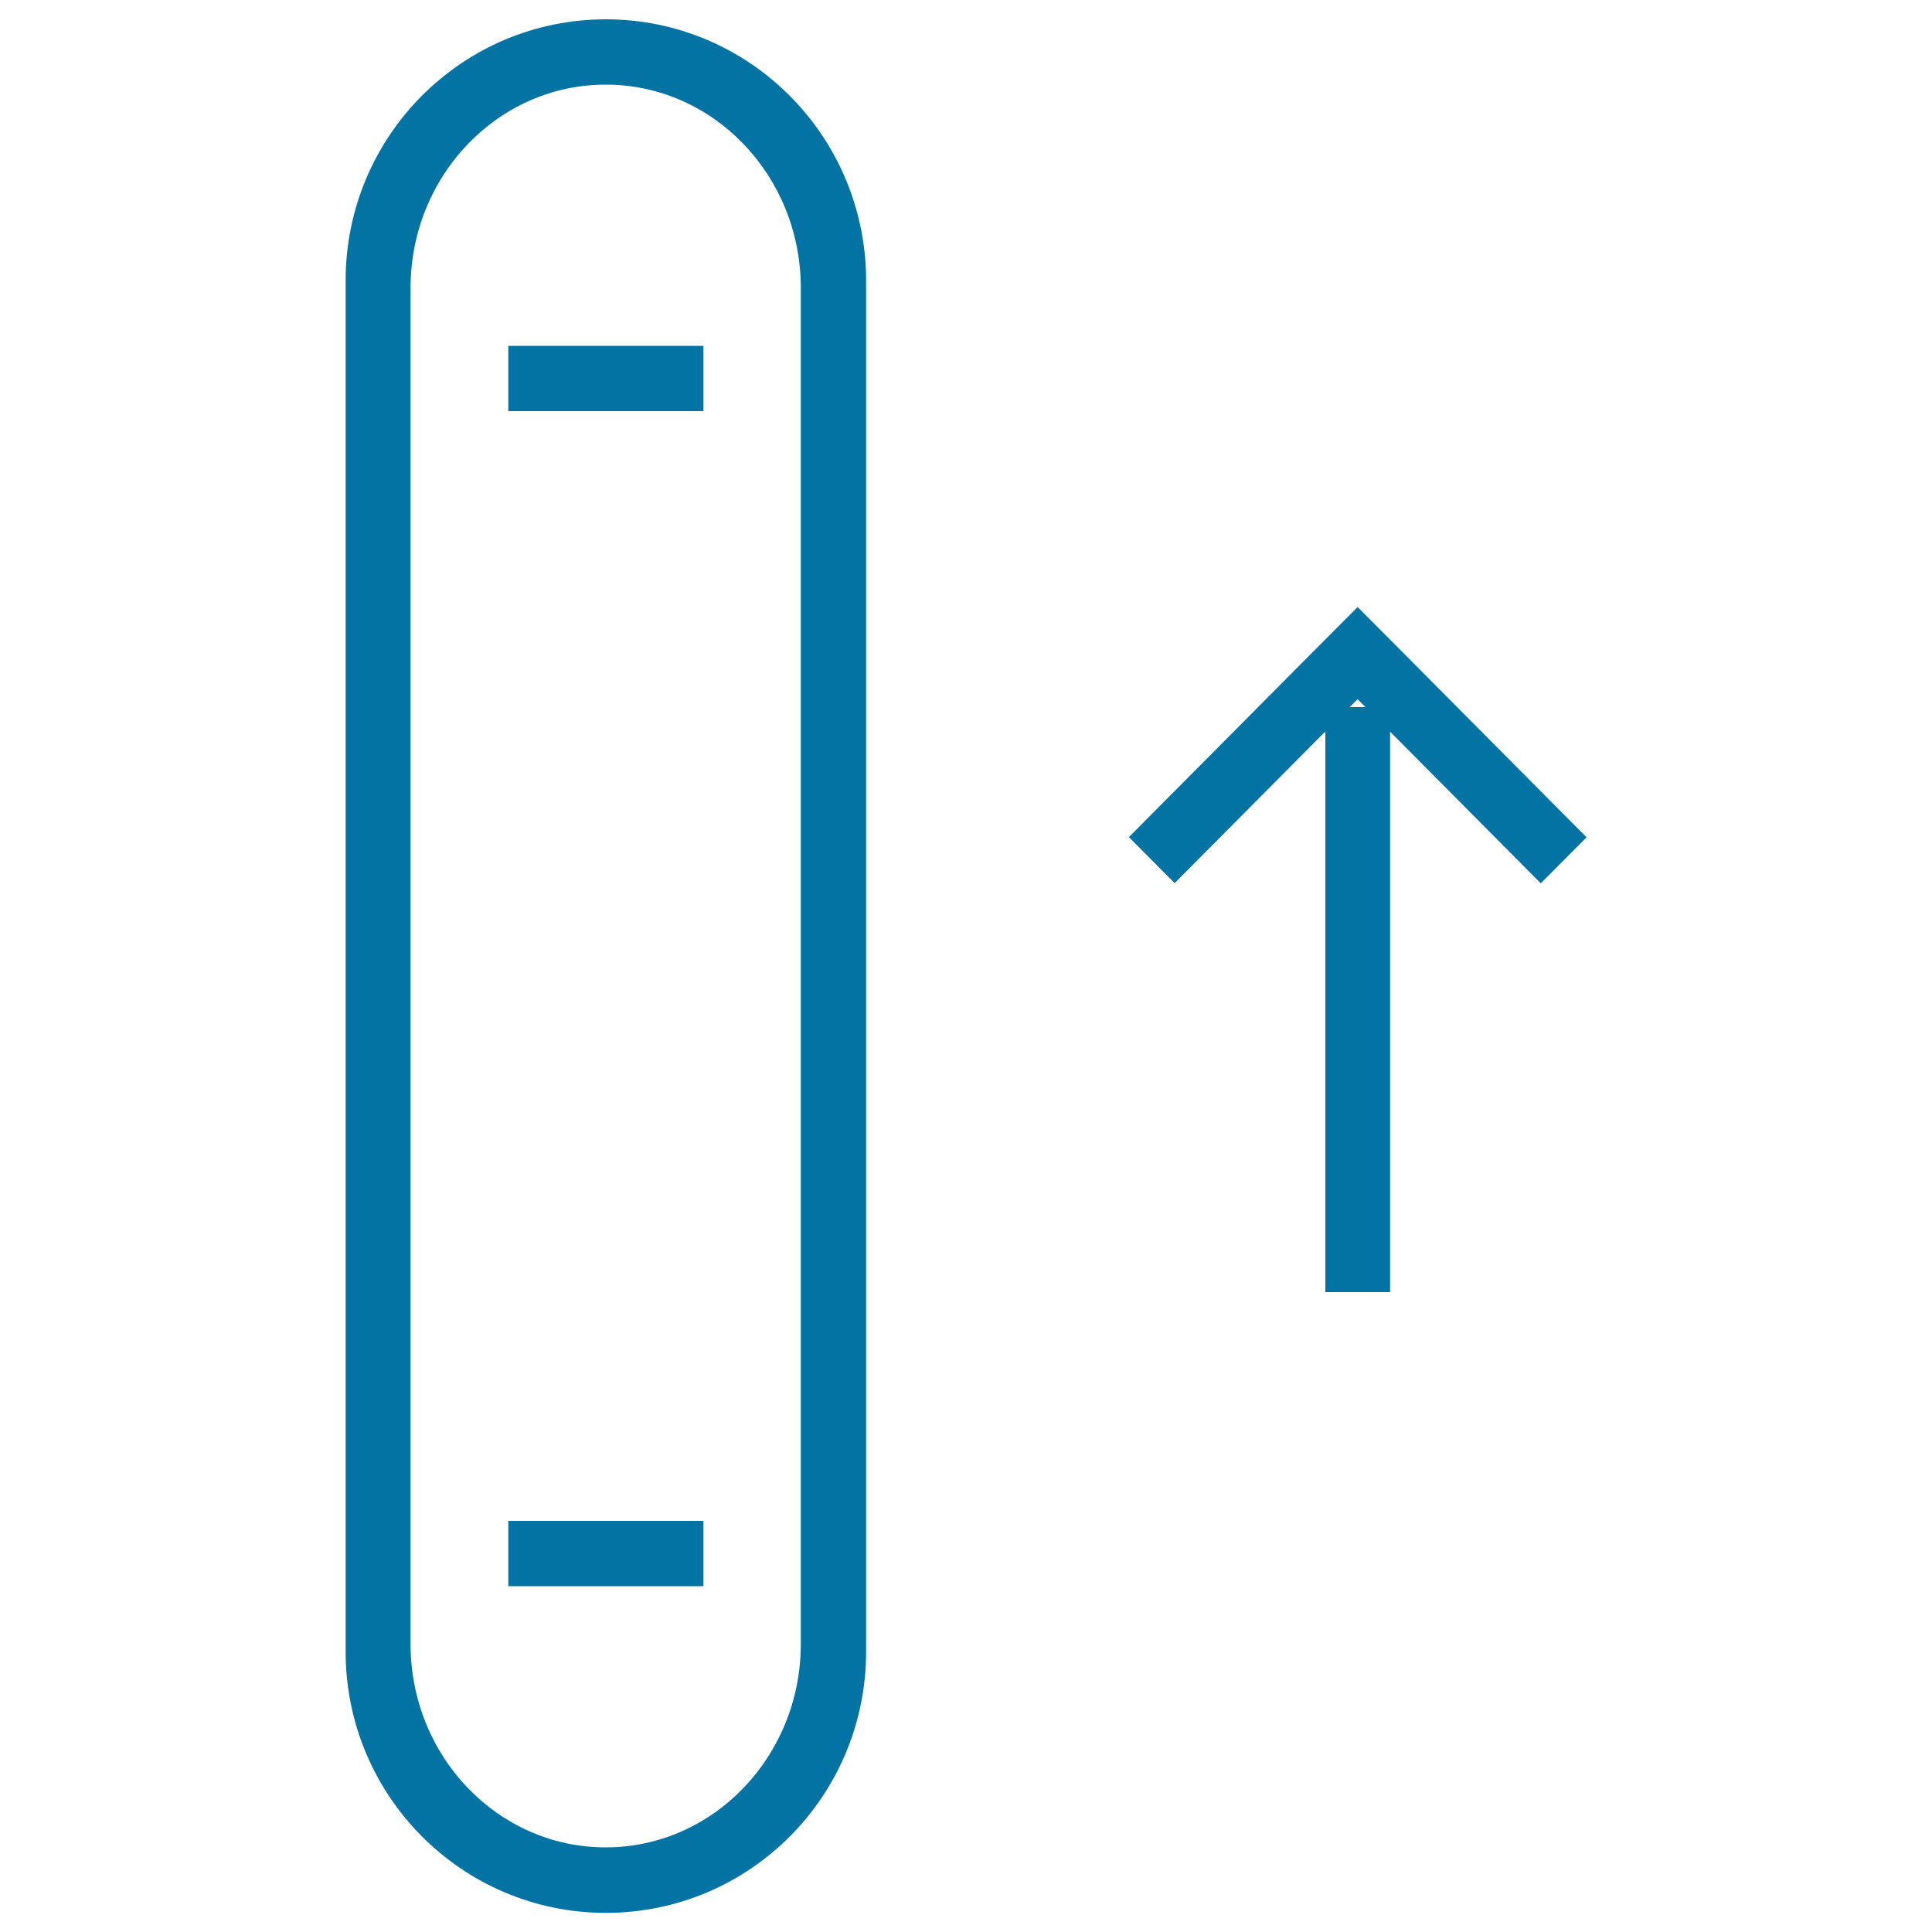 <svg xmlns="http://www.w3.org/2000/svg" viewBox="0 0 1000 1000" style="fill:#0273a2">
<title>Up Level Symbol SVG icon</title>
<g><g id="Rectangle_50_copy_3"><g><path d="M263.1,212.8h101V179h-101V212.8L263.1,212.8z M726.4,338L726.4,338l-23.7-23.8L679,338l0,0l-94.7,95.3l23.7,23.8l78-78.5v290.2h33.5V378.7l78,78.5l23.7-23.8L726.4,338z M698.6,366l4.1-4.1l4.1,4.1H698.6z M313.6,10c-74.4,0-134.7,60.5-134.7,135.2v709.7c0,74.6,60.3,135.2,134.7,135.2s134.7-60.5,134.7-135.2V145.2C448.2,70.5,387.9,10,313.6,10z M414.5,850.9c0,58.1-45.2,105.3-101,105.3s-101-47.1-101-105.3V149.1c0-58.1,45.2-105.3,101-105.3s101,47.1,101,105.3V850.9L414.5,850.9z M263.1,821h101v-33.8h-101V821L263.1,821z"/></g></g></g>
</svg>